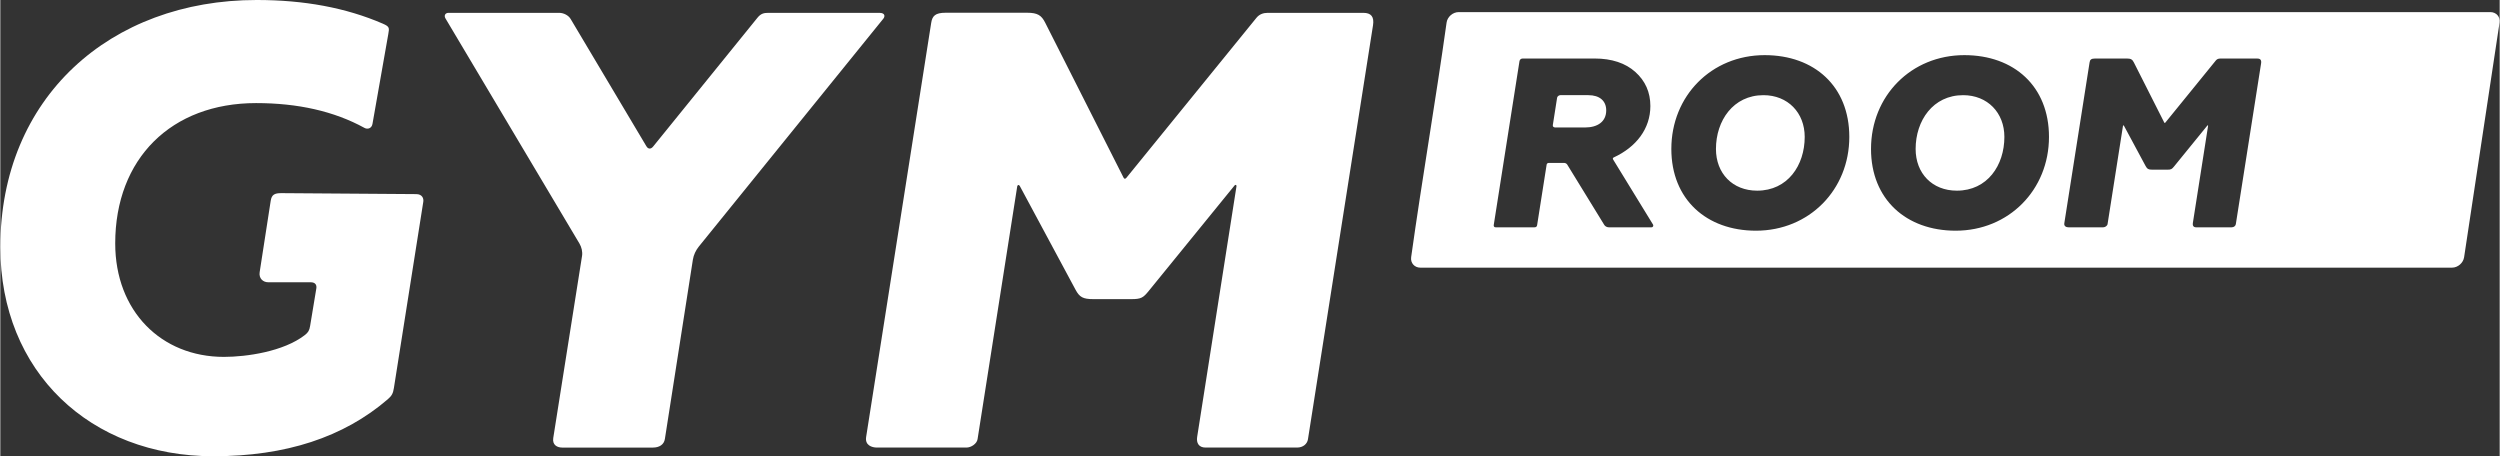 <?xml version="1.0" encoding="UTF-8"?> <!-- Creator: CorelDRAW 2020 (64-Bit) --> <svg xmlns="http://www.w3.org/2000/svg" xmlns:xlink="http://www.w3.org/1999/xlink" xmlns:xodm="http://www.corel.com/coreldraw/odm/2003" xml:space="preserve" width="1200px" height="219px" style="shape-rendering:geometricPrecision; text-rendering:geometricPrecision; image-rendering:optimizeQuality; fill-rule:evenodd; clip-rule:evenodd" viewBox="0 0 1286.13 234.78"><rect x="0" y="0" width="1286.13" height="234.78" fill="#333333" stroke="none"/> <defs> <style type="text/css"> <![CDATA[ .fil1 {fill:white} .fil0 {fill:white;fill-rule:nonzero} ]]> </style> </defs> <g id="Слой_x0020_1">  <path class="fil0" d="M162.61 148.42l-3.2 19.32c-0.38,2.28 -0.93,3.3 -2.75,4.71 -10.96,8.48 -29.98,11.2 -41.61,11.2 -32.28,0 -55.93,-23.56 -55.93,-58.39 0,-43.74 28.94,-72.21 72.48,-72.21 21.46,0 40.15,4.17 55.79,12.77 1.54,0.85 3.68,0.34 4.11,-2.06l8.14 -46.23c0.56,-3.17 0.69,-3.84 -2.86,-5.37 -18.97,-8.2 -40.5,-12.16 -64.86,-12.16 -75.36,0 -131.92,50.2 -131.92,127.18 0,64.28 46.35,107.6 109.61,107.6 37.25,0 67.09,-9.78 89.79,-29.35 2.09,-1.8 2.69,-3.05 3.12,-5.75l2.59 -16.41 12.54 -79.44c0.28,-1.77 -0.58,-3.92 -3.64,-3.94l-69.36 -0.5c-3.56,-0.02 -5.03,0.8 -5.52,3.95l-5.68 36.71c-0.5,3.26 1.77,5.2 4.39,5.2l21.86 0c2.5,0 3.18,1.51 2.91,3.17zm169.84 -73.17l-38.99 -65.51c-1.13,-1.9 -3.64,-3.13 -5.86,-3.13l-56.98 0c-1.66,0 -2.43,1.39 -1.56,2.86l68.94 115.84c1.12,1.88 1.68,4.26 1.34,6.41l-14.81 93.66c-0.57,3.62 2.06,4.93 4.6,4.93l46.69 0c3.26,0 5.7,-1.51 6.15,-4.43l14.4 -92.24c0.38,-2.45 1.51,-4.84 3.07,-6.77l94.97 -117.29c0.84,-1.04 1.03,-2.97 -2.04,-2.97l-57.21 0c-2.2,0 -3.79,0.34 -5.54,2.5l-53.7 66.3c-1.17,1.45 -2.57,1.37 -3.47,-0.16zm245.54 16.15l-40.32 -79.73c-1.9,-3.77 -3.9,-5.11 -9.26,-5.11l-41.99 0c-5.35,0 -6.85,1.66 -7.41,5.23l-33.48 213.09c-0.67,4.26 2.96,5.43 5.55,5.43l46.08 0c2.38,0 5.34,-1.95 5.71,-4.31l20.42 -130.14c0.12,-0.73 0.89,-0.94 1.31,-0.16l28.68 53.37c2.06,3.85 3.83,4.86 9.2,4.86l19.5 0c5.15,0 6.15,-0.75 9.01,-4.26l44.13 -54.23c0.48,-0.58 1.1,-0.32 0.98,0.46l-20.23 128.93c-0.49,3.1 0.85,5.48 4.29,5.48l47.14 0c3.13,0 5.22,-1.94 5.58,-4.24l33.48 -213.04c0.68,-4.37 -0.91,-6.42 -5,-6.42l-49.21 0c-2.25,0 -4.27,0.72 -5.75,2.53l-66.94 82.35c-0.56,0.69 -1.1,0.66 -1.47,-0.09z"></path> <path class="fil1" d="M730.72 137.73l530.88 0c3.01,0 5.78,-2.42 6.23,-5.37l18.24 -120.76c0.45,-2.95 -1.71,-5.37 -4.72,-5.37l-530.89 0c-3.01,0 -5.81,2.42 -6.23,5.37 -5.63,40.25 -12.61,80.5 -18.24,120.76 -0.41,2.95 1.71,5.37 4.73,5.37zm99.5 -56.71c11.62,-5.36 18.87,-14.8 18.87,-26.47 0,-7.07 -2.61,-12.9 -7.7,-17.49 -5.09,-4.59 -12.16,-6.95 -20.97,-6.95l-37.02 0c-0.91,0 -1.54,0.56 -1.67,1.4l-13.24 84.29c-0.1,0.6 0.23,1.17 0.92,1.17l20.07 0c0.76,0 1.22,-0.37 1.33,-1.1l4.9 -31.17c0.08,-0.49 0.53,-0.86 1.05,-0.86l7.98 0c0.59,0 1.24,0.34 1.55,0.83l19.09 31.09c0.45,0.74 1.43,1.21 2.3,1.21l21.96 0c0.9,0 1.12,-0.91 0.84,-1.37l-20.47 -33.38c-0.23,-0.36 -0.46,-0.89 0.21,-1.2zm283.3 -17.98l-15.65 -30.95c-0.74,-1.47 -1.51,-1.98 -3.6,-1.98l-16.3 0c-2.08,0 -2.66,0.64 -2.87,2.02l-13 82.74c-0.27,1.65 1.15,2.1 2.15,2.1l17.89 0c0.93,0 2.08,-0.75 2.22,-1.67l7.93 -50.53c0.04,-0.28 0.34,-0.36 0.5,-0.06l11.14 20.72c0.8,1.5 1.49,1.89 3.57,1.89l7.57 0c2,0 2.39,-0.29 3.5,-1.65l17.13 -21.06c0.19,-0.22 0.43,-0.12 0.38,0.18l-7.85 50.05c-0.19,1.21 0.33,2.13 1.66,2.13l18.31 0c1.21,0 2.02,-0.75 2.16,-1.64l13 -82.71c0.26,-1.7 -0.35,-2.49 -1.94,-2.49l-19.11 0c-0.87,0 -1.66,0.27 -2.23,0.98l-25.99 31.97c-0.22,0.26 -0.42,0.26 -0.57,-0.04zm-314.63 1.35l2.21 -14.12c0.11,-0.7 0.96,-1.3 1.66,-1.3l14.43 0c5.83,0 9.18,2.98 9.18,7.82 0,5.83 -4.46,8.81 -10.91,8.81l-15.29 0c-0.83,0 -1.4,-0.46 -1.28,-1.21zm109.02 -36.02c-27.38,0 -48.03,20.97 -48.03,48.27 0,25.95 18.09,42.07 43.56,42.07 27.34,0 48.02,-21.01 48.02,-48.27 0,-26.04 -17.99,-42.07 -43.55,-42.07zm20.6 42.07c0,14.67 -8.78,27.67 -24.45,27.67 -12.69,0 -21.22,-8.87 -21.22,-21.47 0,-14.55 8.9,-27.67 24.45,-27.67 12.54,0 21.22,9.03 21.22,21.47zm82.15 -42.07c-27.38,0 -48.03,20.97 -48.03,48.27 0,25.95 18.09,42.07 43.56,42.07 27.34,0 48.02,-21.01 48.02,-48.27 0,-26.04 -17.99,-42.07 -43.55,-42.07zm20.6 42.07c0,14.67 -8.78,27.67 -24.45,27.67 -12.69,0 -21.22,-8.87 -21.22,-21.47 0,-14.55 8.9,-27.67 24.45,-27.67 12.54,0 21.22,9.03 21.22,21.47z"></path> </g> </svg> 